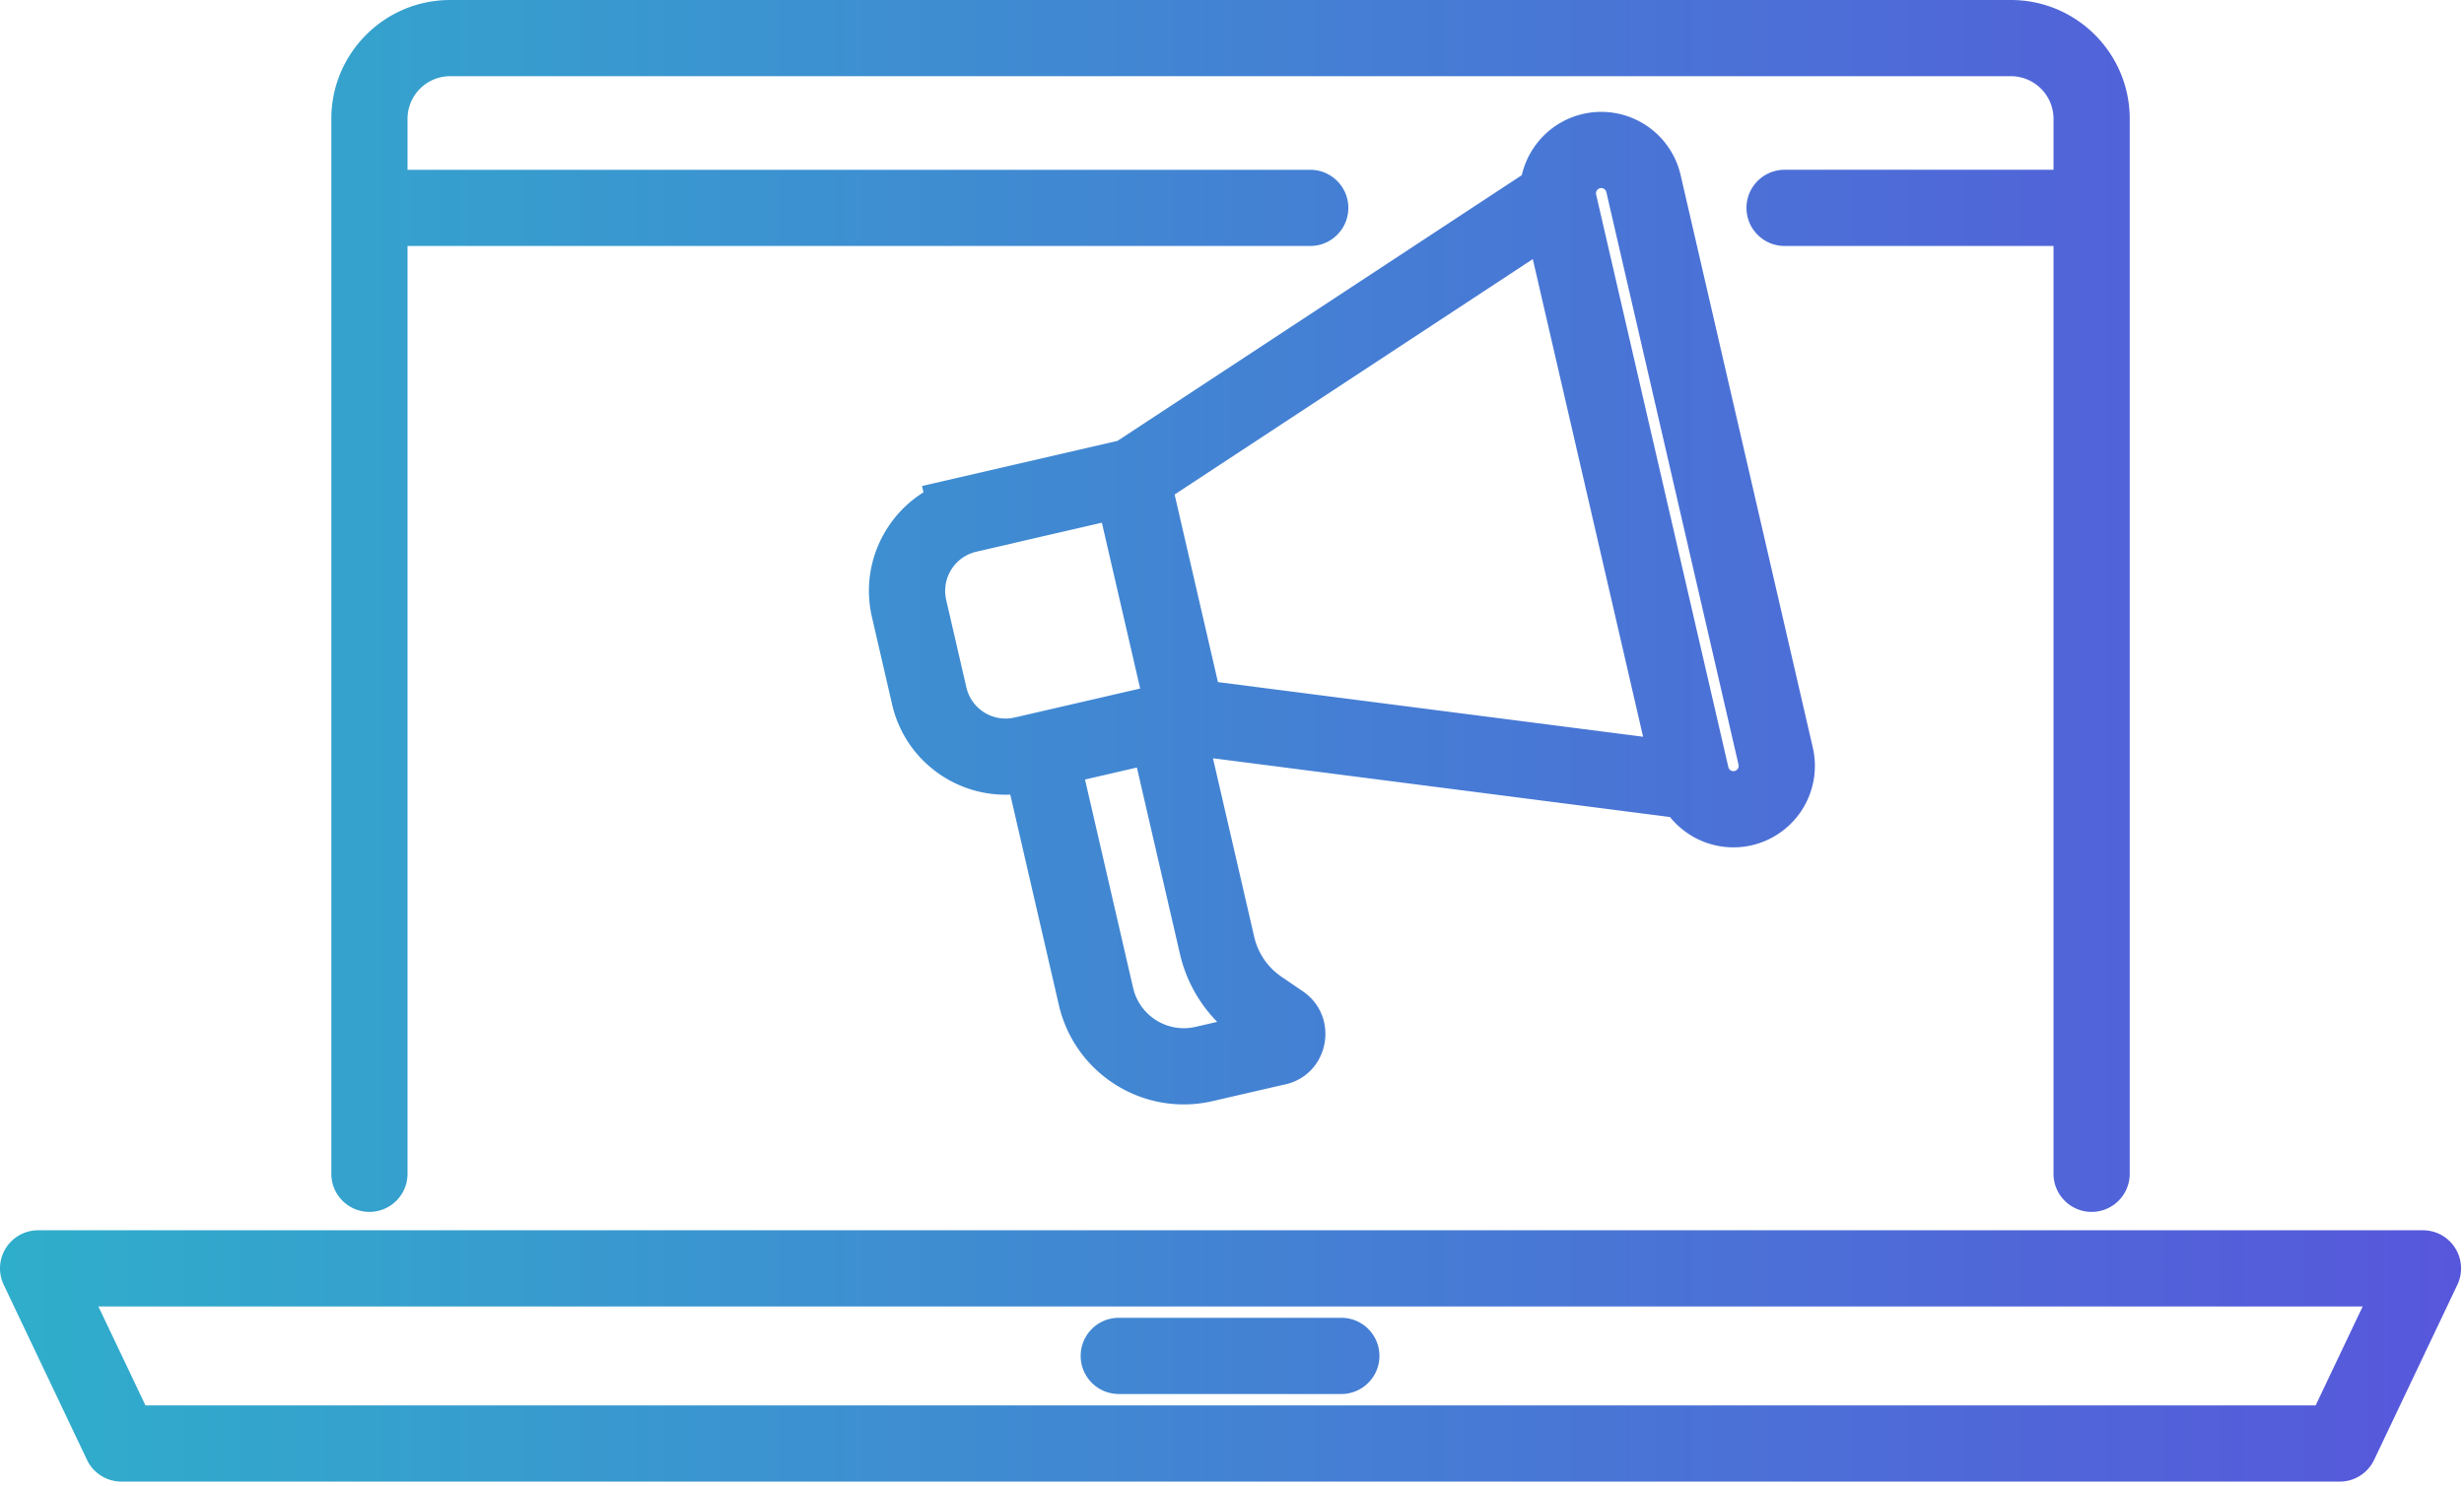 <svg width="194" height="117" fill="none" xmlns="http://www.w3.org/2000/svg"><path d="M190.769 96.883a3.001 3.001 0 0 1 2.71 4.288l-6.555 13.79a3 3 0 0 1-2.71 1.713H9.558a3.001 3.001 0 0 1-2.709-1.712L.291 101.171A3 3 0 0 1 3 96.883h187.769ZM11.454 110.674h170.865l3.703-7.791H7.748l3.706 7.791Zm94.23-6.898a3.001 3.001 0 0 1 0 6H88.085a3 3 0 1 1 0-6h17.599ZM158.323 0c5.168 0 9.359 4.191 9.359 9.36v83.075a3 3 0 0 1-6 0V19.37h-21.175a3 3 0 1 1 0-6h21.175V9.36A3.36 3.36 0 0 0 158.323 6H35.446a3.36 3.36 0 0 0-3.36 3.36v4.011h71.074a3 3 0 0 1 0 6H32.086v73.064a3 3 0 0 1-6 0V9.359c0-5.168 4.192-9.359 9.36-9.359h122.877ZM124.63 8.973a6.418 6.418 0 0 1 7.607 4.485l.083.32v.002l10.409 45.092v.003a6.417 6.417 0 0 1-4.804 7.689l-.006.001a6.416 6.416 0 0 1-6.433-2.225l-35.984-4.627 3.249 14.07a5.21 5.21 0 0 0 2.13 3.124l1.701 1.162.003.003c2.91 1.997 2.08 6.524-1.385 7.323-.046.011-.093.019-.139.027l-5.582 1.288h.001c-5.435 1.258-10.856-2.135-12.111-7.566h-.001l-3.824-16.569c-4.32.18-8.295-2.73-9.302-7.093l-1.591-6.89c-.902-3.906.843-7.804 4.058-9.822l-.115-.498 15.393-3.554 31.831-20.923a6.42 6.42 0 0 1 4.807-4.821l.005-.001ZM85.427 61.386l3.787 16.407.053.204a4.099 4.099 0 0 0 4.861 2.868h.001l1.707-.394a11.218 11.218 0 0 1-2.931-5.335l-.001-.003-3.392-14.69-4.085.943Zm40.548-46.566a.417.417 0 0 0-.308.486l10.416 45.12c.06.21.272.338.487.292a.417.417 0 0 0 .312-.496l-10.407-45.09-.027-.08a.419.419 0 0 0-.473-.232ZM92.482 38.942l3.411 14.772 33.474 4.304-8.684-37.614-28.201 18.538ZM79.79 42.77l.001.004-2.923.674a3.166 3.166 0 0 0-2.371 3.795l1.59 6.89a3.168 3.168 0 0 0 3.795 2.372l9.888-2.283-3.015-13.06-6.965 1.608Z" fill="url(#a)"/><defs><linearGradient id="a" x1="0" y1="58.337" x2="193.759" y2="58.337" gradientUnits="userSpaceOnUse"><stop stop-color="#2FAECB"/><stop offset="1" stop-color="#5757DB"/></linearGradient></defs></svg>